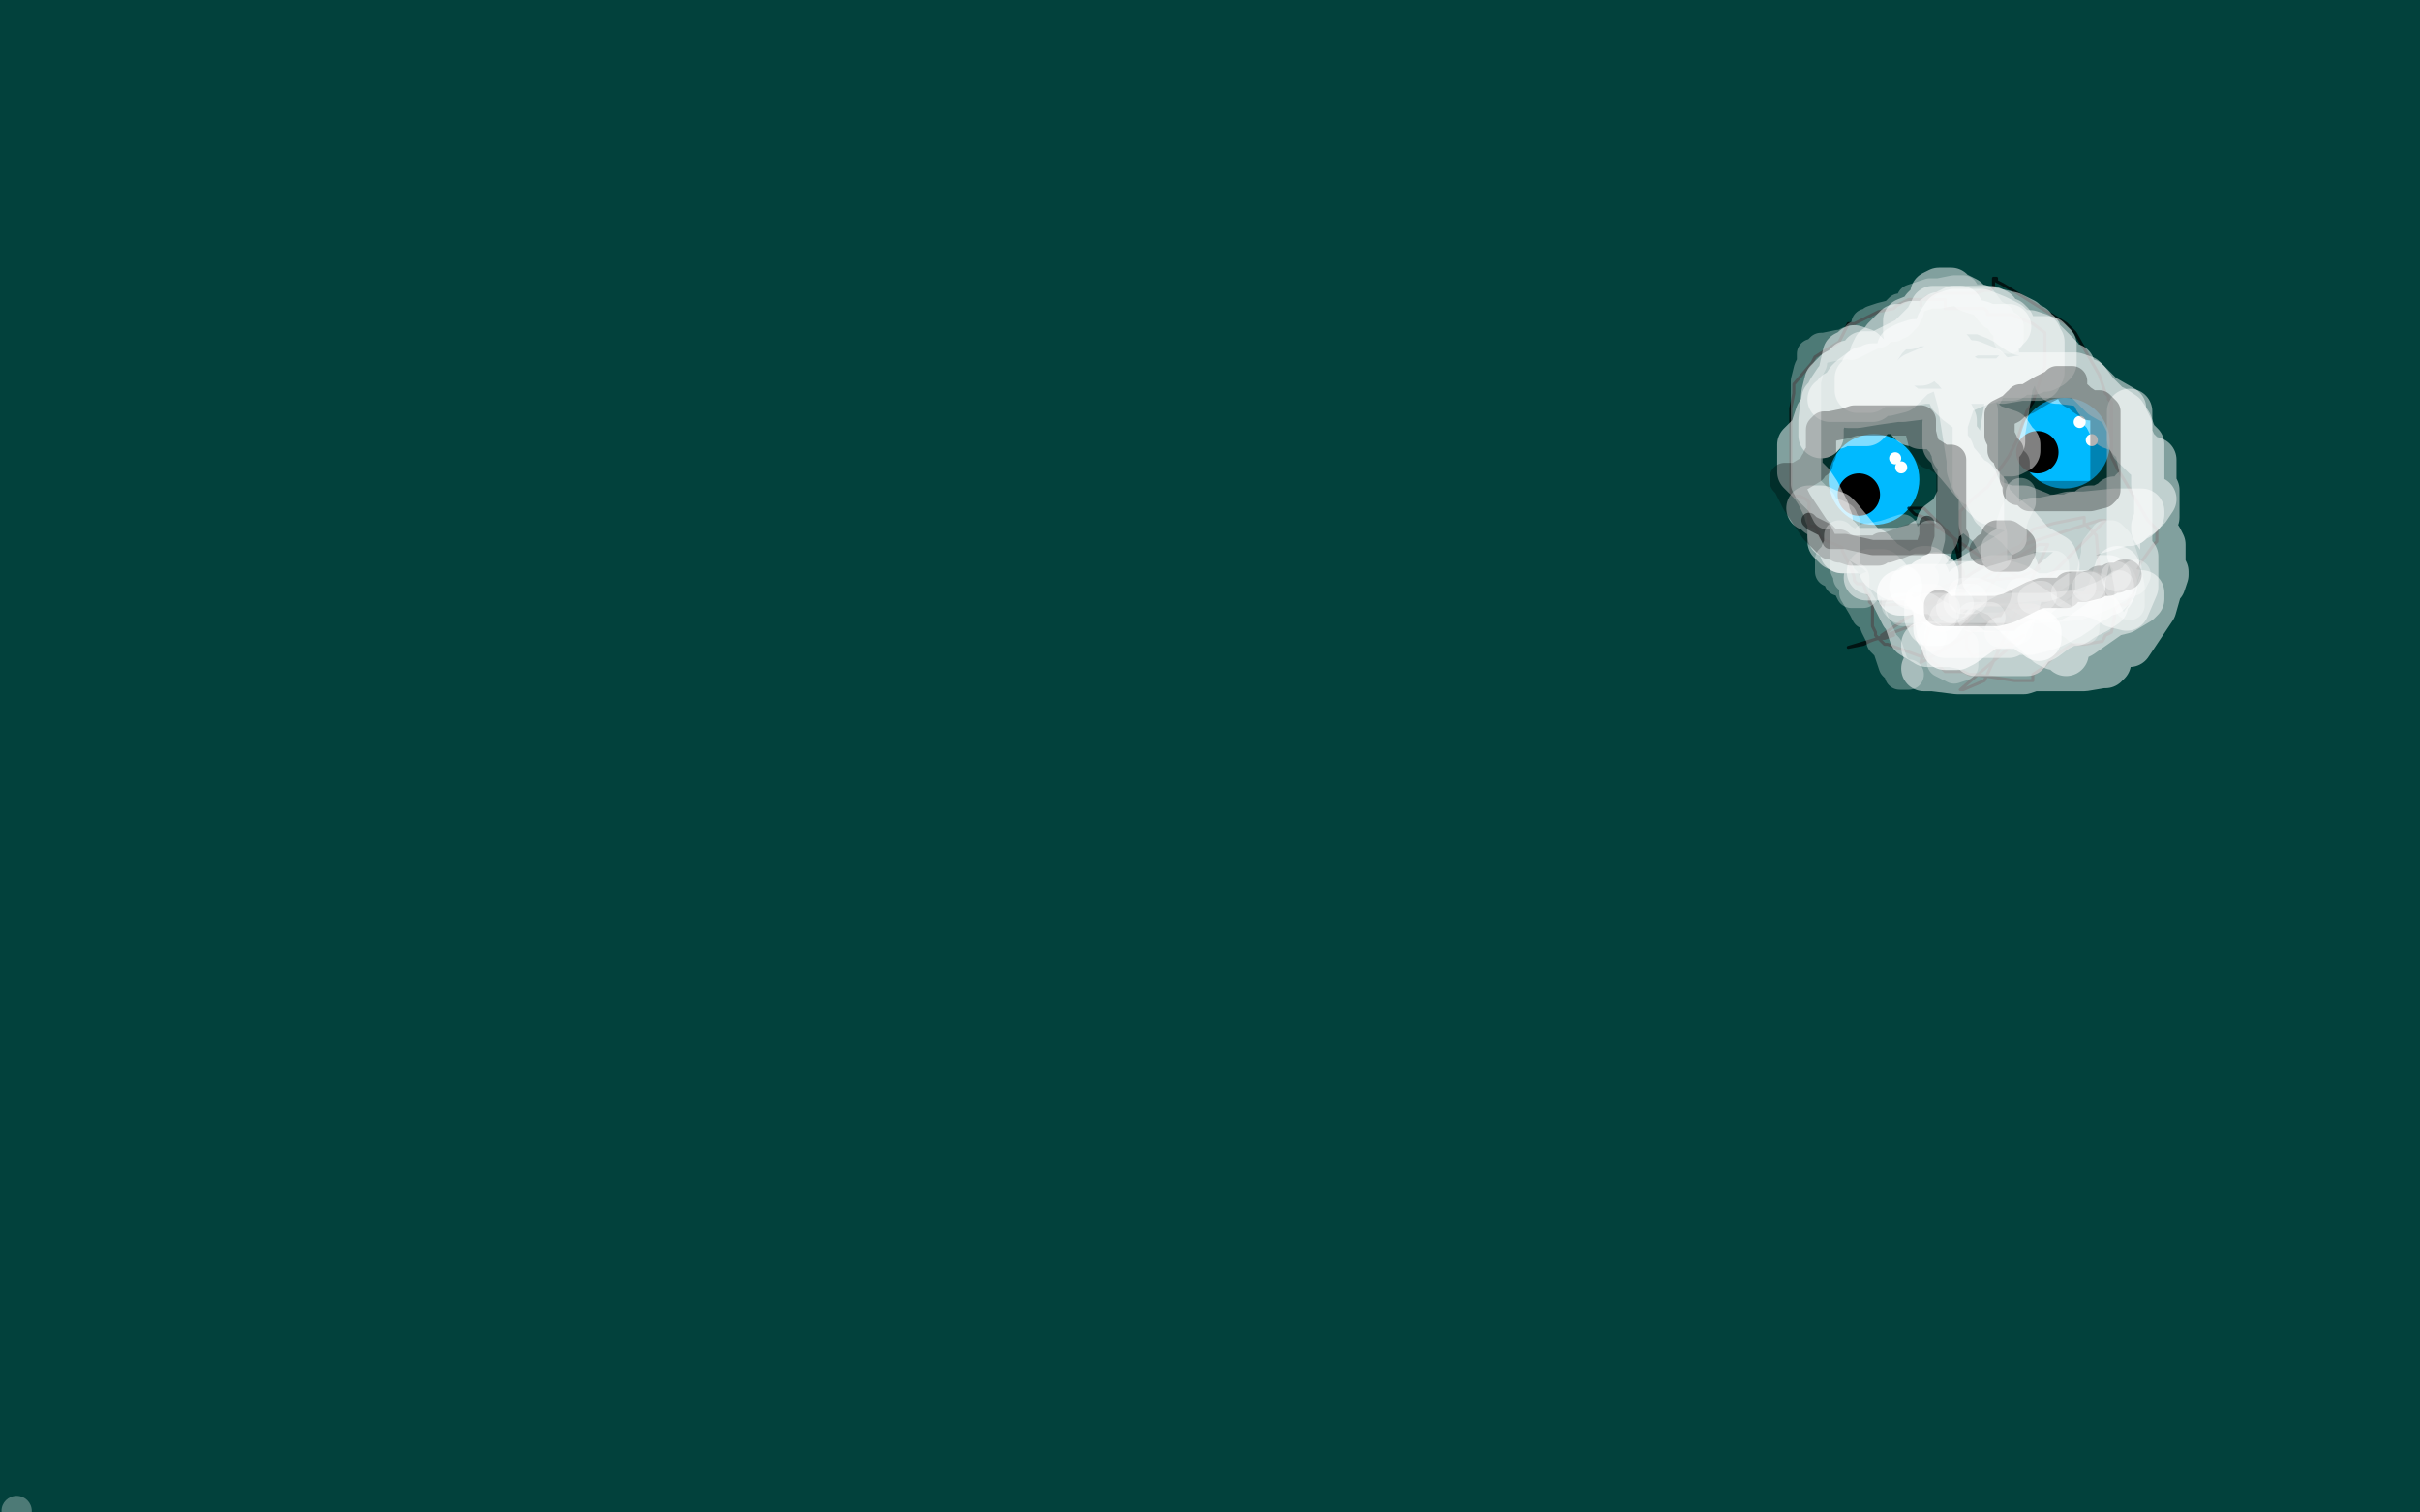 <?xml version="1.0" standalone="no"?>
<!DOCTYPE svg PUBLIC "-//W3C//DTD SVG 1.1//EN"
"http://www.w3.org/Graphics/SVG/1.1/DTD/svg11.dtd">

<svg width="800" height="500" version="1.1" xmlns="http://www.w3.org/2000/svg" xmlns:xlink="http://www.w3.org/1999/xlink" style="stroke-antialiasing: false"><desc>This SVG has been created on https://colorillo.com/</desc><rect x='0' y='0' width='800' height='500' style='fill: rgb(255,255,255); stroke-width:0' /><polyline points="748,178 748,178 748,178 747,176 747,176 746,174 746,174 812,414 812,414 747,175 747,175 812,416 812,416 746,172 746,172 812,416 812,416 744,166 744,166 811,416 744,164 810,418 746,155 810,418 750,145 808,422 752,137 807,424 754,130 806,427 755,125 807,427 757,118 806,429 759,110 805,433 761,104 805,433 763,99 805,434 767,79 805,436 768,70 805,436 771,63 806,438 776,52 806,441 780,41 808,445 780,39 809,449 778,37 809,449 776,30 811,457 778,24 811,459 780,20 813,463 782,15 815,467 790,5 818,474 794,2 820,477 797,-4 821,480 802,-8 825,486 804,-12 825,486 804,-13 826,489 805,-16 829,492 805,-16 830,495 805,-17 832,499 805,-17 832,500 805,-17 833,507 805,-17 834,508 805,-19 833,515 807,-19 833,518 808,-20 834,521 809,-21 834,524 809,-21 834,526 811,-20 834,528 812,-22 833,530 812,-22 833,530 821,-22 832,531 822,-24 832,531 824,-25 832,531 822,-26 832,533 821,-26 832,533 822,-26 832,533 822,-26 832,534 822,-26 830,535 820,-26 830,536 819,-26 826,539 816,-27 825,539 815,-27 820,542 811,-28 817,543 811,-28 817,544 810,-28 813,545 806,-30 809,546 802,-32 806,546 798,-34 799,546 796,-34 798,546 791,-34 795,546 781,-36 790,546 774,-38 785,546 775,-37 783,546 766,-39 776,544 765,-40 772,543 765,-40 772,543 765,-40 767,541 765,-40 764,541 765,-40 761,540 759,-43 757,539 757,-43 757,539 755,-43 753,538 754,-43 748,537 749,-43 744,537 742,-43 738,537 737,-43 735,537 729,-43 734,537 727,-43 729,537 716,-41 723,537 711,-42 718,537 702,-40 710,538 697,-41 706,538 688,-41 699,539 688,-40 699,539 684,-42 696,539 682,-42 690,539 682,-41 690,540 677,-42 685,539 674,-42 681,540 673,-41 677,541 669,-42 673,541 669,-41 672,541 662,-41 666,541 656,-43 661,541 653,-43 660,542 641,-44 653,541 640,-43 653,542 634,-45 645,541 628,-46 641,541 625,-46 637,542 619,-47 629,542 617,-49 626,541 615,-49 622,541 615,-47 623,542 612,-50 620,541 610,-49 618,542 605,-50 614,541 604,-50 612,541 597,-50 605,540 593,-50 601,541 587,-50 594,540 584,-50 591,539 582,-50 588,539 563,-50 574,538 559,-50 567,538 559,-50 567,539 556,-50 563,538 552,-50 560,537 544,-50 552,537 540,-50 548,537 537,-50 546,537 536,-50 543,537 533,-50 543,537 524,-50 534,537 524,-50 535,537 522,-50 530,537 515,-50 526,537 502,-50 511,537 499,-50 509,537 487,-50 501,537 480,-50 493,536 477,-50 491,536 474,-50 487,537 465,-50 478,537 458,-50 472,537 458,-50 468,537 452,-50 460,538 442,-50 447,540 408,-44 419,549 399,-43 413,551 382,-41 395,556 380,-39 390,558 349,-38 367,561 339,-39 347,563 337,-38 343,563 326,-38 332,563 319,-39 326,562 315,-38 320,563 312,-38 312,563 293,-39 299,562 280,-40 289,562 248,-39 274,562 250,-38 271,563 246,-39 265,562 237,-38 254,563 214,-36 235,563 210,-37 229,562 210,-36 228,563 201,-35 219,563 175,-33 201,563 143,-31 178,564 144,-30 175,565 134,-30 163,564 131,-30 163,565 125,-30 157,565 112,-32 140,564 97,-30 129,565 67,-28 108,565 61,-28 103,566 56,-26 104,567 35,-25 87,567 12,-21 65,569 9,-21 61,569 5,-22 56,569 -6,-21 44,569 -14,-20 43,570 -17,-20 38,570 -28,-21 31,570 -31,-21 25,570 -36,-20 20,571 -40,-21 12,571 -41,-21 9,571 -45,-22 6,570 -46,-22 3,570 -45,-21 3,570 -50,-22 0,570 -50,-22 0,570 -49,-22 -1,570 -49,-22 -3,570 -49,-22 -9,570 -48,-23 -20,571 -47,-23 -21,571 -45,-23 -23,571 -43,-23 -42,-23" style="fill: none; stroke: #023a41; stroke-width: 30; stroke-linejoin: round; stroke-linecap: round; stroke-antialiasing: false; stroke-antialias: 0; opacity: 0.5"/>
<polyline points="48,126 48,125 48,125 123,362 123,362 43,122 43,122 119,368 119,368 44,123 44,123 121,369 41,116 117,388 37,112 114,395 37,110 114,403 34,107 109,409 35,107 110,412 33,104 107,418 33,99 105,425 40,96 106,427 46,84 102,433 49,80 102,436 46,76 99,438 50,71 99,442 52,66 96,442 54,65 96,444 56,63 96,446 57,61 96,448 58,60 96,449 58,58 93,455 59,58 93,457 58,54 89,461 58,48 89,462 59,48 89,464 56,44 87,466 55,43 87,469 47,39 86,472 47,39 87,474 46,35 84,477 47,35 84,480 51,30 79,486 56,28 80,487 56,22 76,489 54,16 72,493 52,13 72,495 49,9 68,496 50,9 67,498 50,4 66,501 50,3 64,504 48,2 64,504 47,-1 63,509 46,-3 61,511 45,-6 58,515 45,-7 56,518 44,-10 56,520 45,-15 52,522 47,-14 53,523 46,-19 48,526 44,-20 47,528 46,-19 48,530 41,-26 39,536 42,-27 39,539 41,-31 34,542 43,-32 34,543 42,-39 30,547 40,-43 27,548 38,-49 27,550 38,-50 24,552 38,-50 23,553 39,-50 24,554 38,-50 20,556 33,-50 18,558 29,-50 11,561 28,-50 10,561 26,-50 9,563 26,-50 8,563 24,-50 7,564 23,-50 5,565 20,-50 0,568 20,-50 -1,569 13,-50 -5,571 13,-50 -9,572 13,-50 -10,573 9,-50 -14,574 6,-50 -17,575 2,-50 -20,576 -3,-50 -27,578 -1,-50 -27,578 -8,-50 -32,581 -8,-50 -32,581 -11,-50 -34,582 -11,-50 -35,582 -11,-50 -35,582 -11,-50 -35,582 -11,-50 -35,582 -10,-50 -34,582 -8,-50 -32,583 -5,-50 -30,584 -2,-50 -27,584 2,-50 -23,586 6,-50 -18,586 12,-50 -11,587 24,-50 -4,587 32,-50 0,587 46,-49 7,587 63,-47 20,587 100,-45 56,582 112,-45 67,580 125,-46 79,578 132,-47 85,576 148,-48 95,574 163,-49 107,573 179,-49 120,571 184,-50 128,569 205,-50 142,569 212,-50 149,567 232,-50 166,565 248,-50 181,561 265,-50 196,558 270,-50 201,558 296,-50 224,555 302,-50 229,555 311,-50 236,555 322,-50 250,554 329,-50 256,554 337,-50 265,553 351,-50 278,554 364,-50 287,552 377,-50 301,552 384,-50 308,552 412,-50 343,550 429,-50 358,550 450,-50 375,550 470,-50 395,550 477,-50 403,550 488,-50 415,550 519,-50 448,550 533,-50 460,548 552,-50 476,548 583,-50 509,545 597,-50 522,543 615,-50 541,542 645,-50 571,539 694,-50 625,533 751,-50 686,524 771,-50 706,518 779,-50 717,516 796,-50 743,510 807,-50 752,507 819,-50 766,506 834,-50 782,504 871,-45 821,498 885,-42 843,494 895,-39 861,490 904,-37 871,488 905,-36 875,487 914,-33 886,483 914,-33 890,481 917,-31 901,479 917,-31 901,479" style="fill: none; stroke: #023a41; stroke-width: 30; stroke-linejoin: round; stroke-linecap: round; stroke-antialiasing: false; stroke-antialias: 0; opacity: 0.5"/>
<polyline points="50,114 50,114 50,114 101,411 101,411 50,114 50,114 100,414 100,414 50,114 50,114 101,417 101,417 50,114 50,114 101,417 101,417 52,112 52,112 101,421 101,421 61,104 61,104 103,427 103,427 67,100 67,100 104,430 104,430 81,93 81,93 104,433 104,433 90,87 90,87 104,435 92,87 105,437 91,76 106,443 99,68 108,451 103,61 108,451 109,55 110,455 110,47 109,457 111,46 109,460 110,42 109,462 120,36 109,465 126,33 110,468 129,30 109,472 126,28 108,477 126,26 109,481 117,18 106,486 116,15 106,488 107,3 93,509 110,-1 90,515 111,0 91,516 110,-3 88,518 108,-4 86,521 108,-4 84,522 103,-7 75,529 102,-7 72,531 99,-9 71,531 96,-11 66,533 87,-14 62,535 86,-15 60,535 86,-15 58,536 86,-15 56,537 82,-16 54,537 81,-16 53,538 76,-17 50,539 71,-17 48,540 66,-19 45,539 63,-18 42,541 61,-19 39,540 56,-19 38,541 48,-21 35,540 48,-20 33,540 43,-22 31,540 42,-22 29,540 43,-21 30,541 39,-23 26,540 37,-23 25,540 33,-23 22,539 30,-22 23,540 23,-24 20,539 18,-23 19,540 15,-25 16,539 15,-23 12,540 11,-25 7,539 11,-25 9,540 11,-25 5,539 11,-23 5,540 7,-25 2,539 7,-23 3,540 2,-23 1,539 -4,-25 -2,539 -6,-25 -2,539 -16,-25 -4,539 -25,-25 -10,539 -25,-25 -10,539 -25,-23 -11,539 -30,-25 -12,539 -30,-25 -12,539 -30,-25 -12,539 -30,-25 -13,540 -30,-23 -13,540 -31,-23 -13,541 -31,-23 -11,541 -31,-23 -11,541 -26,-23 2,544 -11,-20 25,546 9,-19 39,546 26,-18 50,546 36,-18 63,545 58,-19 80,543 67,-19 87,542 140,-23 132,536 152,-25 141,535 173,-26 162,533 188,-28 173,533 201,-30 180,532 209,-31 195,531 216,-31 201,530 223,-32 207,530 244,-33 231,528 251,-35 235,528 263,-35 247,528 279,-34 260,528 283,-35 267,526 285,-35 271,526 287,-35 274,526 287,-35 277,526 288,-34 281,526 289,-34 283,525 291,-33 285,526 294,-34 289,525 309,-32 295,526 319,-32 300,525 332,-31 305,525 335,-30 309,525 334,-32 310,526 351,-32 332,524 363,-32 343,523 364,-31 349,523 367,-34 353,522 375,-33 364,522 382,-34 371,521 413,-38 390,520 444,-42 420,515 447,-42 428,515 459,-43 434,514 490,-41 461,513 494,-42 467,512 512,-39 482,512 518,-40 489,511 527,-39 498,511 531,-41 503,510 553,-45 516,511 558,-44 522,511 567,-44 533,512 571,-43 543,512 619,-45 586,515 640,-45 599,516 655,-43 612,517 663,-44 621,518 673,-46 632,517 687,-46 643,518 702,-48 656,520 704,-49 660,519 720,-49 677,520 730,-50 685,520 746,-50 698,522 755,-50 706,521 773,-50 724,522 780,-50 732,521 787,-50 736,521 789,-50 740,521 795,-50 746,521 800,-50 751,522 806,-50 757,521 821,-50 771,522 826,-50 774,522 829,-50 776,523 833,-50 784,524 836,-50 787,523 839,-50 791,524 847,-50 798,523 851,-50 801,523 854,-50 804,523 869,-50 816,523 871,-50 819,523 875,-50 824,523 875,-50 826,523 875,-50 824,523 875,-50 823,523 873,-50 820,524 869,-50 815,523 843,-50 790,524 832,-50 783,525 809,-50 762,526 800,-50 756,526 789,-50 742,526 784,-50 735,525 765,-50 720,525 744,-50 700,523 717,-50 680,521 712,-50 675,520 710,-50 671,519 690,-50 659,518 687,-50 656,518 683,-50 651,518 682,-50 652,518 679,-50 646,518 675,-50 638,519 671,-50 636,518 652,-50 624,518 648,-50 621,518 641,-50 617,520 632,-50 612,521 628,-50 608,521 624,-50 604,522 619,-50 595,523 617,-50 595,523 614,-50 590,524 612,-50 586,524 599,-50 579,524 589,-50 569,525 587,-50 567,524 586,-50 564,524 576,-50 554,525 563,-50 548,525 562,-50 546,525 562,-50 545,525 560,-50 545,525 559,-50 543,526 559,-50 543,526 559,-50 543,526 561,-50 543,526 563,-50 543,526 563,-50 543,526 567,-50 546,525 570,-50 550,525 574,-50 554,525 582,-50 559,525 595,-50 567,526 597,-50 571,525 610,-48 578,524 639,-50 603,522 651,-50 610,520 675,-50 633,517 708,-50 662,513 724,-50 673,510 744,-50 700,506 771,-50 726,505 780,-50 733,505 793,-50 744,505 805,-50 763,507 808,-50 766,507 832,-43 783,510 832,-43 787,510 843,-41 804,512 845,-41 806,512 852,-39 815,513 853,-39 816,513 851,-39 816,513 848,-40 796,512 768,-36 727,517 696,-26 675,524 688,-26 667,524 640,-26 625,527 585,-25 578,528 556,-21 545,528 543,-20 539,528 479,-20 493,526 471,-21 487,525 429,-21 460,522 423,-21 454,521 349,-23 396,518 340,-22 384,518 298,-20 343,516 250,-17 303,511 246,-16 297,511 198,-10 258,509 189,-10 250,509 168,-6 228,510 125,-4 194,510 119,-4 187,510 99,-3 162,509 76,-3 137,508 46,-4 114,508 46,-4 109,508 44,-4 106,507 31,-4 91,507 28,-2 87,507 24,-3 78,508 20,-4 73,507 11,-6 56,507 11,-6 53,507 8,-6 39,507 9,-5 35,507 1,-8 25,508 -25,-17 -15,511" style="fill: none; stroke: #02413c; stroke-width: 30; stroke-linejoin: round; stroke-linecap: round; stroke-antialiasing: false; stroke-antialias: 0; opacity: 1.0"/>
<circle cx="619.5" cy="158.5" r="15" style="fill: #00baff; stroke-antialiasing: false; stroke-antialias: 0; opacity: 1.0"/>
<circle cx="682.5" cy="146.5" r="15" style="fill: #00baff; stroke-antialiasing: false; stroke-antialias: 0; opacity: 1.0"/>
<circle cx="614.5" cy="163.5" r="7" style="fill: #000000; stroke-antialiasing: false; stroke-antialias: 0; opacity: 1.0"/>
<circle cx="673.5" cy="149.5" r="7" style="fill: #000000; stroke-antialiasing: false; stroke-antialias: 0; opacity: 1.0"/>
<circle cx="626.5" cy="151.5" r="2" style="fill: #ffffff; stroke-antialiasing: false; stroke-antialias: 0; opacity: 1.0"/>
<circle cx="628.5" cy="154.5" r="2" style="fill: #ffffff; stroke-antialiasing: false; stroke-antialias: 0; opacity: 1.0"/>
<circle cx="687.5" cy="139.5" r="2" style="fill: #ffffff; stroke-antialiasing: false; stroke-antialias: 0; opacity: 1.0"/>
<circle cx="691.5" cy="145.5" r="2" style="fill: #ffffff; stroke-antialiasing: false; stroke-antialias: 0; opacity: 1.0"/>
<circle cx="653.5" cy="196.5" r="0" style="fill: #000000; stroke-antialiasing: false; stroke-antialias: 0; opacity: 0.7"/>
<polyline points="674,188 667,191 667,191 666,191 666,191 645,193 637,196 622,199 622,200 623,200 671,198 681,194 645,202 618,212 616,213 611,214 621,211 623,211 626,210 622,210 660,184 669,180 694,172 696,172 676,192 668,199 637,218 635,219 638,206 641,200 674,180 677,180 656,225 649,228 648,228 669,210 664,213 652,217 650,214 650,207 651,203 672,175 679,173 689,171 689,173 693,177 694,190 694,191 693,196 684,196 679,196 664,189 659,187 636,171 633,170 631,168 636,168 646,178 648,187 649,189 649,197 650,204 650,206 650,204 648,201 648,199 648,196 648,193 648,185 648,181 648,172 648,171 648,169 649,168 651,166 652,165 657,161 664,151 667,145 670,136 672,133 676,121 676,110 672,107 665,104 660,104 657,104 657,103 656,102 651,102 649,102 646,102 645,102 643,102 643,99 642,99 641,99 636,99 635,99 631,99 627,101 626,102 621,103 619,104 613,107 611,107 608,113 600,118 599,120 593,127 593,130 592,135 592,137 592,149 592,153 592,155 592,161 592,162 592,163 593,164 594,164 595,164 597,165 598,166 598,169 598,170 598,171 598,174 600,174 602,178 609,181 609,182 612,188 613,191 613,192 614,193 616,193 617,196 618,197 618,198 618,199 619,200 619,202 619,203 619,207 620,209 620,210 623,213 624,213 635,217 636,217 638,218 639,219 642,221 643,222 648,222 649,222 651,223 653,223 666,225 668,225 671,225 672,225 672,223 675,221 677,219 679,217 685,213 689,213 695,212 696,210 698,209 699,204 699,202 700,200 703,200 704,198 704,197 705,197 705,194 707,187 712,180 713,179 713,177 713,175 712,174 710,172 703,160 700,155 698,151 698,150 698,149 698,147 698,146 698,144 698,142 698,140 698,137 698,136 698,135 698,133 697,132 697,131 696,130 694,124 686,110 683,107 667,97 662,94 660,93 660,92 659,92 659,93 659,95 658,96 656,96 653,97 652,97 651,97 650,97 648,97 647,97 645,97 642,97 640,97 639,98 638,98 637,98 636,99 635,99 635,101" style="fill: none; stroke: #000000; stroke-width: 1; stroke-linejoin: round; stroke-linecap: round; stroke-antialiasing: false; stroke-antialias: 0; opacity: 0.7"/>
<polyline points="674,211 674,210 674,210 674,209 674,209 671,209 671,209 671,207 665,207 661,207 658,207 657,207 656,207 656,208 649,213 647,214 645,214 643,214 642,211 641,209 640,208 640,203 639,198 639,197 639,194 640,191 640,190 639,191 638,192 637,192 636,193 635,194 633,194 630,196 629,196 628,196" style="fill: none; stroke: #ffffff; stroke-width: 15; stroke-linejoin: round; stroke-linecap: round; stroke-antialiasing: false; stroke-antialias: 0; opacity: 0.7"/>
<polyline points="638,181 638,180 637,180 636,181 635,183 635,187 632,189 627,190 626,191 623,191 622,191 621,191 619,191 618,191 617,191 618,191 619,191 626,191 630,191 635,191 636,191 637,191 637,192 637,193 637,199 637,201 637,204 638,206 639,206 640,206 641,206 643,203 646,200 648,198 650,194 651,194 652,193 656,193 657,194 660,198 662,200 666,203 667,204 676,212 677,213 679,214 680,214 681,214 683,216 683,214 684,212 688,210 698,203 702,202 707,199 708,198 708,197 708,196 707,196 698,194 693,192 691,190 690,189 689,187 688,185 688,184 688,183 689,182 690,181 699,175 704,173 710,168 712,165 708,165 707,165 704,165 702,165 699,165 698,166 697,170 696,173 695,174 695,175 689,182 685,187 672,198 671,199 669,200 668,200 667,200 667,199 667,192 667,190 664,182 662,181 658,174 652,169 651,168 650,166 649,165 649,164 649,162 649,159 649,153 649,152 649,151 649,150 648,150 648,150 647,150 646,150 646,149 646,147 645,147 645,145 643,144 643,143 642,142 640,141 638,141 637,141 635,141 633,140 632,140 631,139 631,136 630,136 630,135 629,134 627,133 624,133 621,131 620,131 618,130 618,129 617,129 614,129 612,131 611,131 608,132 607,134 607,135 605,135 605,136 605,137 605,139 604,140 604,141 604,142 603,142 603,143 602,143 602,144 601,144 601,143 602,143 602,142 603,141 605,141 607,141 608,140 611,140 612,140 614,140 616,140 617,140 618,139 619,136 620,136 621,136 622,136 628,136 629,136 631,136 632,136 635,136 636,136 641,136 642,136 645,137 646,139 646,143 646,144 648,146 648,151 648,152 648,156 648,158 648,160 648,162 648,163 648,164 648,165 648,166 647,166 645,170 641,173 640,177 639,178 636,179 635,180 633,181 632,181 628,182 627,182 622,182 620,182 619,182 618,182 616,182 614,182 612,182 609,182 609,181 608,178 605,177 605,175 605,174 605,172 604,170 604,169 602,165 601,163 599,160 597,158 595,156 595,155 595,152 595,151 595,149 595,147 599,143 601,137 602,136 603,134 603,132 604,131 605,129 607,126 608,126 610,117 612,116 613,115 616,116 618,118 621,120 624,120 626,120 629,120 632,120 635,120 638,115 640,115 641,113 642,112 643,112 643,111 646,111 647,111 649,111 650,111 652,110 653,110 657,110 658,110 662,110 665,110 668,110 669,110 670,110 671,110 672,110 674,110 674,112 674,114 675,116 678,118 679,118 679,121 680,121 681,121 683,121 684,122 685,122 685,121 683,121 681,118 679,116 676,113 675,113 672,108 671,108 669,106 665,104 652,101 650,99 646,97 645,97 645,96 641,96 639,97 639,99 636,102 635,104 630,106 630,107 630,108 630,110 635,113 637,113 642,116 643,117 645,121 646,121 647,123 648,124 650,125 651,126 653,126 655,126 658,126 660,126 661,126 664,126 665,126 666,124 666,123 665,124 664,131 662,143 662,146 661,147 660,149 660,151 660,155 660,159 660,161 660,162 660,166 660,169 660,170 662,172 665,174 666,175 668,175 671,175 672,175 674,175 675,175 677,175 679,175 680,175 684,175 686,174 686,173 688,173 689,172 689,171 689,170 684,170 680,171 675,172 672,172 672,173 670,173 670,174 671,174 677,174 687,173 687,172 689,172 690,172 691,171 694,168 700,165 703,165 705,162 707,161 708,160 708,158 708,156 708,155 708,153 708,150 708,149 708,147 707,146 704,145 704,143 698,141 697,139 696,137 695,136 695,135 695,134 693,132 693,130 690,126 689,126 688,126 685,126 683,126 680,126 681,126 689,127 691,129 694,131 695,132 698,135 699,135 702,137 704,140 705,143 706,145 708,155 708,158 708,161 708,163 708,168 708,169 708,170 707,171 704,171 700,171 697,170 697,168 695,168 693,168 691,168 690,170 690,172 690,173 691,174 693,174 698,174 700,174 700,175 700,177 700,178 700,179 700,182 700,184 700,183" style="fill: none; stroke: #ffffff; stroke-width: 15; stroke-linejoin: round; stroke-linecap: round; stroke-antialiasing: false; stroke-antialias: 0; opacity: 0.5"/>
<polyline points="700,188 699,191 698,194 698,196 696,198 696,200 693,202 689,204 686,206 684,206 680,208 676,211 672,213 670,216 669,216 668,216 666,216 659,216 653,216 651,214 650,214 645,213 639,213 637,213 632,210 631,207 630,204 629,203 626,197 623,190 622,189 621,189 620,189 618,189 619,189 624,191 624,193 628,194" style="fill: none; stroke: #ffffff; stroke-width: 15; stroke-linejoin: round; stroke-linecap: round; stroke-antialiasing: false; stroke-antialias: 0; opacity: 0.5"/>
<polyline points="632,194 650,194 650,194 656,193 656,193 674,191 674,191 677,191 690,191 691,191 696,191 697,191 699,193 699,194 697,196 695,196 693,198 691,199 688,201 687,202 684,204 678,207 675,208 671,209 665,209 664,210 659,210 658,210 656,210 652,210 650,210 645,210 643,210 641,208 640,202 640,199 645,196 648,193 668,181 671,179 674,179 680,179 685,178 702,173 704,173 707,170 708,170 708,169 707,169 704,169 699,169 689,170 688,170 686,170 684,171 683,171 679,171 677,171 676,171 675,171 674,171 674,170 669,168 664,168 658,166 655,163 653,160 653,159 652,159 647,153 646,152 645,149 643,147 643,146 643,145 643,143 643,140 646,131 647,129 648,127 649,126 649,125 648,125 647,124 646,124 643,121 638,118 635,118 635,116 632,116 630,116 629,116 623,118 620,122 617,123 617,125 616,127 614,127 611,130 608,133 607,133 604,135 603,136 603,137 602,141 602,143 602,144 602,142 602,140 602,139 603,130 604,126 607,123 609,122 611,120 613,120 616,118 616,117 621,117 631,112 637,106 638,104 639,103 639,102 640,102 642,102 650,102 653,102 655,102 657,102 658,102 660,103 660,105 662,106 664,106 665,107 666,110 667,111 668,111 671,112 672,112 676,112 677,112 678,113 679,114 679,115 679,116 679,120 678,121 676,122 674,122 672,123 671,123 670,123 668,123 667,123 665,125 664,125 661,125 659,125 657,126 656,126 649,129 647,129 639,131 637,131 629,132 627,132 620,133 614,134 613,134 612,134 611,134 611,133 614,130 617,126 630,120 632,120 636,118 637,118 641,118 643,117 648,116 650,115 650,113 653,110 655,108 660,105 661,105 664,106 664,107 662,114 662,115 662,116" style="fill: none; stroke: #ffffff; stroke-width: 15; stroke-linejoin: round; stroke-linecap: round; stroke-antialiasing: false; stroke-antialias: 0; opacity: 0.5"/>
<polyline points="660,117 659,117 659,117 657,117 648,117 645,117 645,118 645,122 648,133 651,152 651,155 652,158 653,159 655,159 655,160 655,166 655,170 655,173 656,177 656,179 656,180 656,182 656,187 656,189 656,191 657,191 660,193 662,193 664,193 667,194 672,197 674,197 677,197 678,197 681,196 688,196 690,196 696,198 699,200 703,201 706,194 706,191 706,189 706,188 706,184 704,183 704,180 704,175 704,168 704,164 704,161 704,160 704,158 704,156 704,155 704,154 704,152 704,151 704,149 704,146 704,145 704,144 704,143 704,141 702,137 702,136 702,135 695,131 694,130 689,125 686,124 685,124 675,124 671,124 669,124 667,124 658,124 656,125 655,129 652,131 652,132 652,135 653,137 658,141 664,143 666,146 666,147 667,147 667,149 665,150 662,150 661,150 660,150 658,151 656,151 655,149 652,144 650,129 650,124 650,118 650,117 651,112 652,111 653,111 657,111 658,111 660,111 661,111 662,110 664,108 662,108 657,108 655,107 651,106 650,106 648,102 646,102 642,104 641,104 637,107 632,107 631,108 629,108 627,108 624,111 623,112 621,115 620,115 619,117 619,118 618,121 616,122 612,125 611,126 609,129 607,130 607,131 605,132 608,132 609,132 610,132 613,132 617,132 618,132 619,132 619,131 623,130 624,130 628,129 633,124 647,118 649,116 651,116 651,115 649,115" style="fill: none; stroke: #ffffff; stroke-width: 15; stroke-linejoin: round; stroke-linecap: round; stroke-antialiasing: false; stroke-antialias: 0; opacity: 0.5"/>
<polyline points="645,116 642,117 642,117 639,118 639,118 638,120 637,121 636,122 637,122 637,120 639,115 639,113 639,112 641,107 643,104 646,103 648,103 655,103 660,105 662,106 664,107 665,108 668,110 671,110 674,111 674,112 675,113 675,116 675,121 675,122 675,123 674,125 671,125 668,125 662,126 659,124 657,123 657,122 652,120 650,120 641,115 640,115 638,113 637,113 633,113 630,114 628,115 628,116 626,120 623,121 621,121 619,121 617,122 616,122 616,123 614,125 614,129 616,129 618,129 621,127 624,127 630,127 636,126 638,126 640,126 642,126 645,126 646,126 646,127 646,130 645,130 645,131 647,133 651,136 652,136 653,136 653,137 653,142 653,146 653,149 653,152 653,153 653,156 653,158 653,159 653,160 655,161 657,163 657,164 658,166 659,168 660,168 661,169 661,170 662,170 667,174 672,180 679,184 680,187 677,189 674,191 672,192 669,192 666,191 659,191 656,192 651,194 648,194 646,194 643,196 642,196 641,196 638,196 637,196 636,193 636,191 636,189 636,188 637,188 637,189 635,190 631,191 629,191 626,191 622,188 621,184 620,184 619,183 619,182 618,182 616,182 610,182 609,182 607,181 605,179 605,175 604,173 603,171 601,170 600,169 600,168 598,168 599,168 600,168 602,168 604,169 607,170 608,171 618,183 628,189 629,190 631,192 631,193 633,193 636,193 639,193 640,193 648,193 655,193 657,193 665,193 666,193 669,196 669,198 674,200 679,203 687,203 691,203 694,203 696,207 696,208 696,210 694,211 690,212 684,212 681,212 679,213 675,216 669,217 665,218 660,218 656,218 651,218 650,218 645,218 641,218 638,218 636,214 636,213 639,213 656,214 660,214 669,216 676,216 693,219 695,219 697,219 696,220 695,220 689,221 688,221 687,221 686,221 684,221 683,221 678,221 677,221 672,221 669,222 665,222 661,222 659,222 658,222 649,222 647,222 639,221 638,221 636,221 637,220 652,217 655,216 676,210 686,209 688,208 695,208 697,210 697,212 698,213 699,213 700,213 702,213 704,213 712,201 714,194 715,193 716,190 716,189 715,187 715,184 715,180 714,178 712,175 712,174 713,171 713,163 713,162 712,160 712,156 712,154 712,152 709,151 707,149 705,147 705,146 704,145 704,144 704,141 704,139 704,137 704,136 704,137" style="fill: none; stroke: #ffffff; stroke-width: 15; stroke-linejoin: round; stroke-linecap: round; stroke-antialiasing: false; stroke-antialias: 0; opacity: 0.5"/>
<polyline points="637,173 637,174 637,174 637,175 637,175 637,177 636,180 636,181 631,181 628,181 624,181 622,181 619,181 610,179 605,179 604,177 603,175 601,174 599,173 598,172" style="fill: none; stroke: #000000; stroke-width: 5; stroke-linejoin: round; stroke-linecap: round; stroke-antialiasing: false; stroke-antialias: 0; opacity: 0.5"/>
<polyline points="646,178 645,178 645,178 643,178 643,178 642,178 642,178 641,178 640,178 633,178 632,178 627,180 624,181 623,181 622,181 621,182 618,182 612,182 609,181 608,181 608,180 607,180 605,180 604,179 600,175 594,166 591,160 590,159 590,158 592,158 593,158 594,158 599,155 600,153 601,153 601,152 601,151 602,150 602,146 602,145 602,143 602,142 603,141 605,141 610,140 613,139 616,139 617,139 618,139 621,139 623,139 628,139 630,139 631,139 632,139 633,139 635,139 635,140 635,141 635,142 635,143 636,147 638,150 639,150 642,152 645,152 645,153 645,155 645,162 645,165 645,171 645,174 645,175" style="fill: none; stroke: #000000; stroke-width: 10; stroke-linejoin: round; stroke-linecap: round; stroke-antialiasing: false; stroke-antialias: 0; opacity: 0.3"/>
<polyline points="667,162 667,161 667,161 667,160 667,160 666,158 666,154 666,153 665,153 665,152 664,152 664,149 662,149 662,146 661,144 661,143 661,142 661,139 661,137 665,135 666,134 667,133 668,133 668,132 669,132 670,132 675,129 679,127 680,126 683,126 684,126 685,126 685,127 685,130 687,131 688,132 691,134 694,134 696,136 696,137 696,139 696,143 696,145 696,150 696,151 696,154 696,158 696,160 696,162 695,163 691,164 690,164 687,164 686,164 684,164 683,164 681,164 678,164 675,164 671,164 670,163 670,162" style="fill: none; stroke: #000000; stroke-width: 10; stroke-linejoin: round; stroke-linecap: round; stroke-antialiasing: false; stroke-antialias: 0; opacity: 0.3"/>
<polyline points="656,182 657,182 657,182 657,181 657,181 658,181 658,182 659,182 659,183 660,184 662,184 665,184 667,184 668,182 668,181 668,180 667,179 664,177 661,177 660,177 660,178 660,179 660,182" style="fill: none; stroke: #000000; stroke-width: 10; stroke-linejoin: round; stroke-linecap: round; stroke-antialiasing: false; stroke-antialias: 0; opacity: 0.3"/>
<polyline points="641,200 641,201 641,201 641,202 641,202 642,202 649,202 651,202 656,202 658,202 660,202 664,201 670,198 672,197 675,196 677,196 678,196 683,196 684,194 685,194 686,194 688,194 689,194 693,193 694,192 697,192 698,191 700,191 702,190 703,190" style="fill: none; stroke: #000000; stroke-width: 10; stroke-linejoin: round; stroke-linecap: round; stroke-antialiasing: false; stroke-antialias: 0; opacity: 0.3"/>
<circle cx="638.5" cy="210.5" r="5" style="fill: #ffffff; stroke-antialiasing: false; stroke-antialias: 0; opacity: 0.3"/>
<circle cx="647.5" cy="199.5" r="5" style="fill: #ffffff; stroke-antialiasing: false; stroke-antialias: 0; opacity: 0.3"/>
<polyline points="649,213 649,214 649,214 649,217 649,217 649,220 646,221 642,219 642,217 641,210 643,204 645,203 646,202 647,201 647,200 648,200 649,197 649,196 650,196 652,196 653,196 660,199 662,201 666,206 666,207 667,208 667,207 668,203 668,201 668,197 668,196 669,196 678,202 686,207 687,208 688,208 689,208 689,207 690,200 690,198 691,196 691,194 691,196 691,197 691,194 691,192 693,183 693,181 696,177 698,177 700,179 703,188 703,189 704,194 704,199 704,200" style="fill: none; stroke: #ffffff; stroke-width: 10; stroke-linejoin: round; stroke-linecap: round; stroke-antialiasing: false; stroke-antialias: 0; opacity: 0.3"/>
<polyline points="706,190 705,192 705,192 704,192 704,192 695,197 687,200 676,201 668,201 656,201 653,201 647,201 646,201 645,201 639,201 635,201 632,201 629,201 628,201 629,201 631,201 638,201" style="fill: none; stroke: #ffffff; stroke-width: 10; stroke-linejoin: round; stroke-linecap: round; stroke-antialiasing: false; stroke-antialias: 0; opacity: 0.3"/>
<polyline points="645,201 646,201 646,201 655,194 655,194 659,192 676,187 677,187 678,187 679,187 679,188 679,191 679,193 676,194 675,194 672,194 671,194 669,201 665,208 665,209 661,209" style="fill: none; stroke: #ffffff; stroke-width: 10; stroke-linejoin: round; stroke-linecap: round; stroke-antialiasing: false; stroke-antialias: 0; opacity: 0.3"/>
<polyline points="649,198 650,198 650,198 652,198" style="fill: none; stroke: #ffffff; stroke-width: 10; stroke-linejoin: round; stroke-linecap: round; stroke-antialiasing: false; stroke-antialias: 0; opacity: 0.3"/>
<polyline points="642,204 640,203 640,203 637,201 637,201" style="fill: none; stroke: #ffffff; stroke-width: 10; stroke-linejoin: round; stroke-linecap: round; stroke-antialiasing: false; stroke-antialias: 0; opacity: 0.3"/>
<polyline points="635,198 639,198 639,198 643,201 643,201 643,202" style="fill: none; stroke: #ffffff; stroke-width: 10; stroke-linejoin: round; stroke-linecap: round; stroke-antialiasing: false; stroke-antialias: 0; opacity: 0.3"/>
<polyline points="652,204 653,204 653,204 657,204 657,204 658,204" style="fill: none; stroke: #ffffff; stroke-width: 10; stroke-linejoin: round; stroke-linecap: round; stroke-antialiasing: false; stroke-antialias: 0; opacity: 0.3"/>
<polyline points="672,198 674,197 674,197 675,197" style="fill: none; stroke: #ffffff; stroke-width: 10; stroke-linejoin: round; stroke-linecap: round; stroke-antialiasing: false; stroke-antialias: 0; opacity: 0.3"/>
<polyline points="683,196 686,194 686,194 688,194" style="fill: none; stroke: #ffffff; stroke-width: 10; stroke-linejoin: round; stroke-linecap: round; stroke-antialiasing: false; stroke-antialias: 0; opacity: 0.3"/>
<polyline points="690,194 691,194 691,194" style="fill: none; stroke: #ffffff; stroke-width: 10; stroke-linejoin: round; stroke-linecap: round; stroke-antialiasing: false; stroke-antialias: 0; opacity: 0.3"/>
<circle cx="699.5" cy="190.5" r="5" style="fill: #ffffff; stroke-antialiasing: false; stroke-antialias: 0; opacity: 0.3"/>
<circle cx="700.5" cy="193.5" r="5" style="fill: #ffffff; stroke-antialiasing: false; stroke-antialias: 0; opacity: 0.3"/>
<polyline points="660,184 660,183 660,183 660,181 660,181 661,180 661,180 665,178 665,173 666,170 668,166 668,164 668,163" style="fill: none; stroke: #ffffff; stroke-width: 10; stroke-linejoin: round; stroke-linecap: round; stroke-antialiasing: false; stroke-antialias: 0; opacity: 0.3"/>
<polyline points="638,177 638,178 638,178 637,182 637,182 637,183 637,183 629,190 627,191 618,194 616,196 612,196 610,192 608,192 608,189 605,189 605,185 607,183 607,182 608,180 608,179 608,177 609,178 619,184 622,187 632,191 633,191 635,191 636,191 635,190 630,188 627,185 620,181 620,180 618,180 617,179 617,178 618,178 623,177 629,175 629,177 629,177 628,189 627,199 627,200 628,201 629,202 630,202 631,202" style="fill: none; stroke: #ffffff; stroke-width: 10; stroke-linejoin: round; stroke-linecap: round; stroke-antialiasing: false; stroke-antialias: 0; opacity: 0.3"/>
<polyline points="631,223 630,223 630,223 628,223 628,223 628,222 626,220 624,214 622,212 622,211 620,207 619,204 618,203 617,203 616,201 613,196 613,192 613,191 612,191 611,191 611,190 610,188 610,185 610,184 610,181 610,178 610,177 610,175 610,174 610,173 609,172 609,171 607,170 605,170 604,170 602,166 598,162 597,160 597,156 597,154 597,152 597,151 597,150 597,149 597,146 597,145 597,144 597,142 597,134 597,132 597,126 598,122 599,120 599,118 599,117 600,117 602,115 603,115 608,114 609,114 611,113 612,113 613,112 614,112 617,111 620,110 621,110 622,108 624,108 624,107 627,107 628,106 629,105 629,104 630,104 631,103 630,102 628,102 626,104 622,105 619,106 618,107 617,107 617,108 616,110 614,111 614,112 612,113 611,113 612,114 614,113 616,112 620,110 623,108 626,108 626,107 627,107 628,107 629,106 629,105 630,105 630,103 630,102 631,101 632,99 638,97 641,97 646,96 647,96 648,96 649,96 650,98 653,99 655,99 658,103 659,104 661,105 662,107 664,108 664,110 664,111 664,112" style="fill: none; stroke: #ffffff; stroke-width: 10; stroke-linejoin: round; stroke-linecap: round; stroke-antialiasing: false; stroke-antialias: 0; opacity: 0.3"/>
<circle cx="5.5" cy="499.5" r="5" style="fill: #ffffff; stroke-antialiasing: false; stroke-antialias: 0; opacity: 0.3"/>
</svg>

